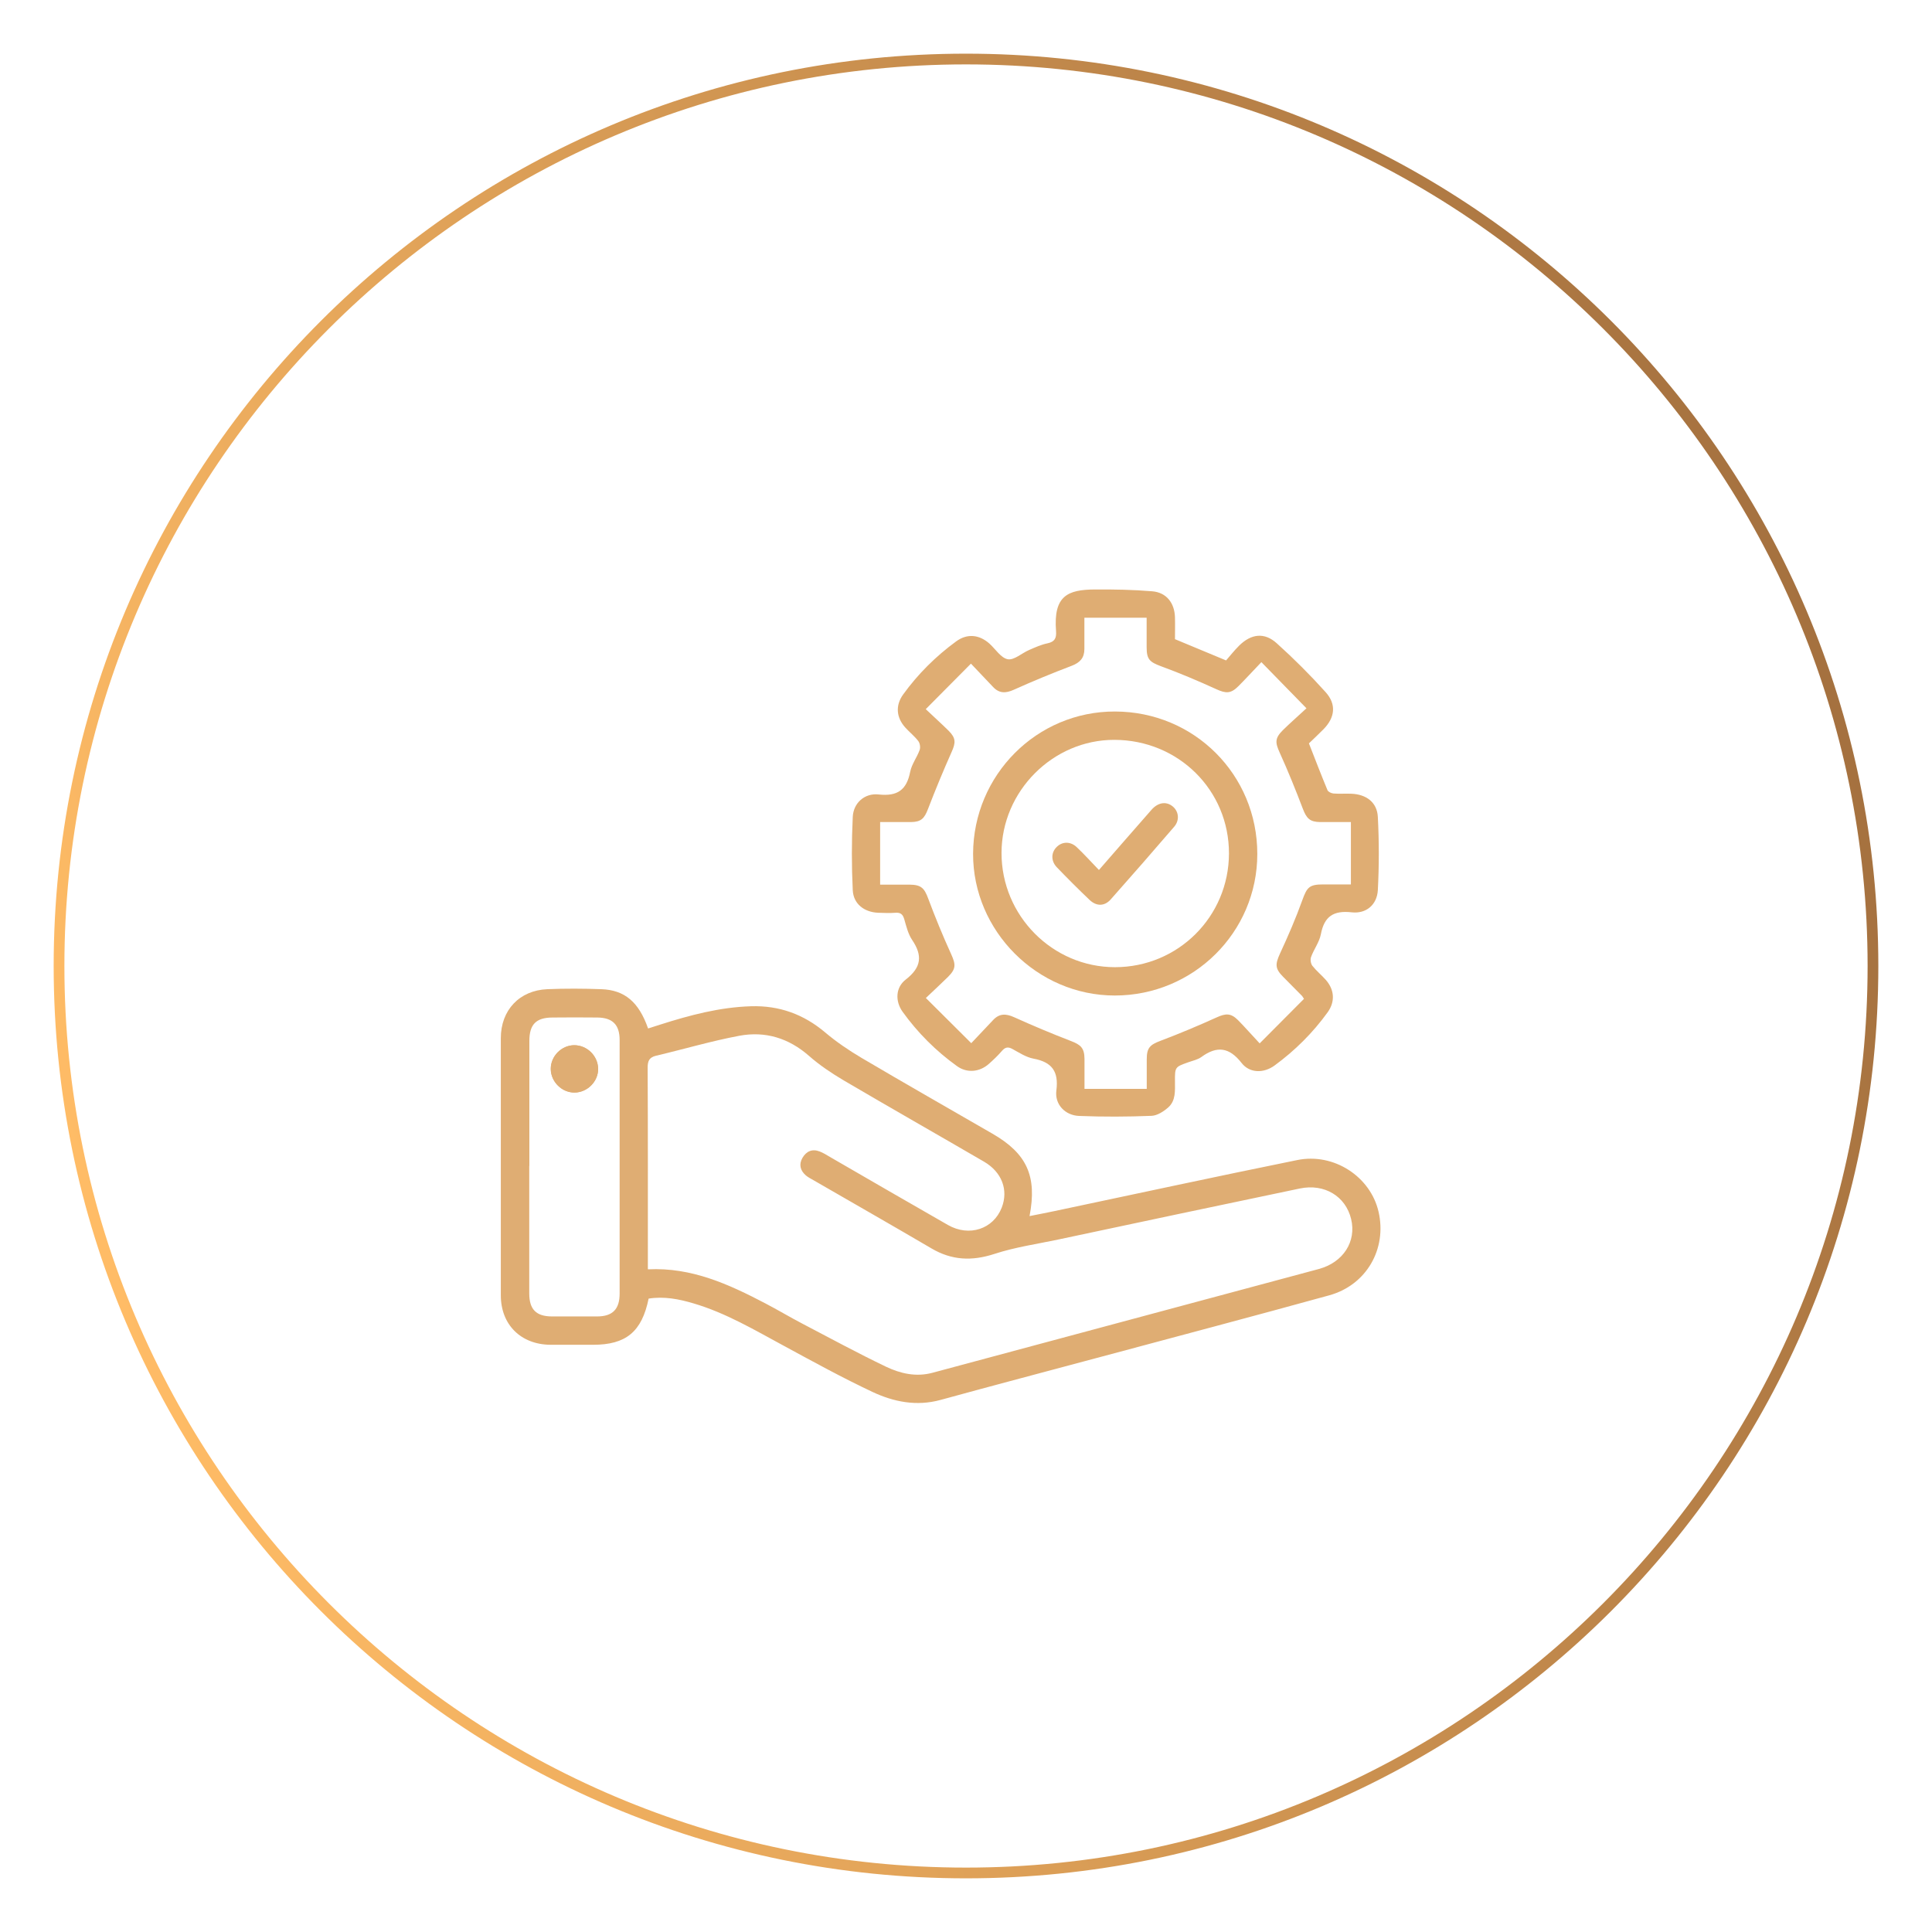 <svg xmlns="http://www.w3.org/2000/svg" xmlns:xlink="http://www.w3.org/1999/xlink" id="Layer_1" data-name="Layer 1" viewBox="0 0 180 180"><defs><style>      .cls-1 {        fill: url(#linear-gradient);      }      .cls-1, .cls-2 {        stroke-width: 0px;      }      .cls-2 {        fill: #dfad73;      }    </style><linearGradient id="linear-gradient" x1="8.69" y1="114.86" x2="171.31" y2="65.14" gradientUnits="userSpaceOnUse"><stop offset="0" stop-color="#ffbc66"></stop><stop offset="1" stop-color="#a5713f"></stop></linearGradient></defs><path class="cls-1" d="M90,6c46.32,0,84,37.68,84,84s-37.68,84-84,84S6,136.32,6,90,43.68,6,90,6M90,5C43.06,5,5,43.06,5,90s38.06,85,85,85,85-38.06,85-85S136.94,5,90,5h0Z"></path><g><path class="cls-2" d="M60.43,120.99c-.63,3.09-2.11,4.3-5.17,4.3-1.32,0-2.64,0-3.97,0-2.76-.02-4.63-1.87-4.63-4.61,0-7.99,0-15.97,0-23.96,0-2.6,1.73-4.45,4.33-4.56,1.68-.07,3.36-.06,5.04,0,2.18.08,3.49,1.2,4.35,3.66.37-.12.75-.24,1.13-.36,2.76-.88,5.54-1.62,8.46-1.71,2.62-.08,4.9.74,6.91,2.44,1.04.88,2.19,1.66,3.37,2.36,4.05,2.39,8.14,4.72,12.21,7.07,3.21,1.85,4.18,3.95,3.46,7.68.81-.16,1.58-.31,2.34-.47,7.53-1.59,15.06-3.22,22.6-4.75,3.43-.7,6.84,1.56,7.58,4.83.79,3.45-1.13,6.81-4.59,7.77-7.1,1.96-14.23,3.84-21.34,5.75-4.96,1.33-9.94,2.64-14.89,4-2.24.61-4.36.18-6.34-.75-2.78-1.31-5.48-2.79-8.19-4.26-2.76-1.49-5.46-3.1-8.49-3.99-1.35-.4-2.72-.67-4.18-.44ZM60.38,118.26c4.05-.2,7.52,1.39,10.92,3.17,1.17.61,2.3,1.29,3.47,1.9,2.58,1.35,5.14,2.74,7.77,4,1.34.64,2.8.98,4.33.57,12-3.23,24-6.44,36-9.67,2.29-.62,3.52-2.57,3.01-4.66-.51-2.11-2.47-3.32-4.78-2.84-7.48,1.56-14.96,3.15-22.44,4.74-2.02.43-4.08.72-6.03,1.36-2.09.68-3.97.59-5.85-.52-3.65-2.14-7.33-4.24-11-6.36-.24-.14-.49-.26-.7-.44-.52-.45-.67-1.02-.32-1.63.36-.62.91-.87,1.61-.6.33.13.64.32.94.5,3.67,2.12,7.33,4.25,11.01,6.35,1.98,1.13,4.23.38,5.01-1.62.64-1.65.01-3.31-1.65-4.28-4.35-2.53-8.73-5.02-13.07-7.57-1.13-.67-2.24-1.41-3.23-2.28-1.9-1.67-4.09-2.33-6.5-1.88-2.61.49-5.17,1.25-7.76,1.86-.62.15-.78.48-.78,1.1.03,5.97.02,11.95.02,17.92v.86ZM49.31,108.62c0,3.96,0,7.93,0,11.89,0,1.48.64,2.13,2.1,2.14,1.4,0,2.81,0,4.21,0,1.45,0,2.11-.67,2.11-2.13,0-7.87,0-15.75,0-23.62,0-1.42-.65-2.08-2.06-2.1-1.4-.02-2.81-.01-4.21,0-1.52.01-2.14.65-2.14,2.18,0,3.88,0,7.76,0,11.65Z"></path><path class="cls-2" d="M109.47,59.55c1.57.65,3.06,1.27,4.76,1.98.34-.39.75-.91,1.21-1.37,1.13-1.12,2.37-1.27,3.52-.22,1.59,1.43,3.11,2.95,4.54,4.54,1.03,1.14.88,2.37-.19,3.46-.46.47-.95.92-1.36,1.32.59,1.51,1.14,2.94,1.73,4.36.07.16.36.29.56.31.55.04,1.1,0,1.65.02,1.39.05,2.41.79,2.48,2.16.12,2.27.12,4.56,0,6.83-.08,1.35-1.08,2.21-2.43,2.06-1.7-.19-2.56.37-2.88,2.05-.14.73-.65,1.39-.91,2.11-.09.23-.03.62.12.82.37.47.85.86,1.25,1.31.81.92.89,2.03.17,3.03-1.38,1.91-3.04,3.56-4.94,4.95-1,.73-2.31.74-3.07-.23-1.15-1.48-2.3-1.62-3.75-.56-.34.25-.81.34-1.22.49-1.24.44-1.25.44-1.24,1.8,0,.86.08,1.77-.62,2.4-.43.38-1.03.77-1.56.79-2.25.09-4.5.1-6.75.01-1.31-.05-2.29-1.08-2.12-2.37.23-1.79-.42-2.65-2.14-2.97-.68-.13-1.32-.55-1.94-.89-.41-.23-.68-.19-.99.17-.38.44-.8.84-1.23,1.22-.86.76-2.04.87-2.97.19-1.96-1.41-3.65-3.1-5.06-5.06-.69-.97-.67-2.25.3-3,1.46-1.13,1.58-2.23.59-3.69-.37-.55-.54-1.26-.73-1.92-.13-.45-.33-.64-.8-.61-.55.04-1.1.02-1.65,0-1.29-.06-2.29-.83-2.35-2.1-.11-2.27-.11-4.56,0-6.83.06-1.29,1.1-2.24,2.42-2.09,1.74.19,2.6-.42,2.93-2.11.14-.71.63-1.34.88-2.03.09-.24.03-.63-.12-.83-.35-.46-.81-.82-1.2-1.25-.86-.94-.95-2.07-.22-3.09,1.38-1.91,3.04-3.56,4.94-4.95,1.02-.75,2.14-.65,3.1.2.57.51,1.07,1.34,1.71,1.46.59.11,1.31-.57,1.99-.86.55-.24,1.12-.5,1.7-.62.69-.14.86-.49.81-1.14-.26-3.32,1.11-3.86,3.61-3.88,1.78-.01,3.57.02,5.35.17,1.33.11,2.08,1.09,2.12,2.42.02.71,0,1.43,0,2.07ZM90.46,61.83c-1.46,1.47-2.79,2.8-4.21,4.24.8.76,1.47,1.36,2.12,2,.7.7.68,1.12.29,1.99-.78,1.75-1.51,3.52-2.2,5.31-.34.89-.64,1.21-1.6,1.22-.93,0-1.85,0-2.86,0v5.83c1.01,0,1.89,0,2.76,0,1.07.01,1.36.33,1.72,1.3.65,1.74,1.36,3.47,2.13,5.16.44.97.48,1.37-.28,2.13-.64.63-1.3,1.24-2.07,1.97,1.46,1.45,2.79,2.78,4.23,4.21.77-.81,1.41-1.49,2.05-2.17.58-.61,1.19-.59,1.94-.25,1.75.79,3.51,1.53,5.3,2.22.92.35,1.25.66,1.26,1.66,0,.9,0,1.8,0,2.8h5.8c0-1.01,0-1.88,0-2.76,0-1.07.3-1.35,1.28-1.72,1.77-.67,3.51-1.4,5.23-2.18.86-.39,1.33-.41,2,.26.65.66,1.26,1.36,2.01,2.16,1.48-1.49,2.82-2.84,4.13-4.15-.14-.21-.15-.24-.17-.26-.6-.61-1.2-1.21-1.8-1.82-.74-.75-.71-1.16-.27-2.13.76-1.64,1.48-3.3,2.09-5,.43-1.18.64-1.45,1.93-1.45.84,0,1.68,0,2.59,0v-5.81c-1.05,0-1.96,0-2.86,0-.96-.01-1.27-.34-1.61-1.22-.67-1.76-1.38-3.52-2.16-5.24-.43-.95-.47-1.35.31-2.12.64-.63,1.32-1.22,2.18-2.02-1.48-1.51-2.8-2.86-4.2-4.3-.89.93-1.5,1.6-2.14,2.24-.71.71-1.16.69-2.06.28-1.69-.77-3.41-1.5-5.16-2.14-1.04-.39-1.33-.63-1.33-1.76,0-.89,0-1.79,0-2.76h-5.8c0,1.06,0,1.99,0,2.91,0,.83-.4,1.27-1.18,1.57-1.82.69-3.61,1.43-5.39,2.23-.75.34-1.36.36-1.94-.26-.64-.68-1.28-1.35-2.06-2.17Z"></path><path class="cls-2" d="M53.5,97.38c-1.19,0-2.2,1.02-2.19,2.22.01,1.19,1.04,2.21,2.22,2.19,1.2-.01,2.21-1.04,2.19-2.22-.02-1.2-1.03-2.19-2.23-2.19Z"></path><path class="cls-2" d="M53.5,97.38c1.2,0,2.21.99,2.23,2.19.02,1.18-1,2.21-2.19,2.22-1.18.01-2.21-1-2.22-2.19-.01-1.19,1-2.21,2.19-2.22Z"></path><path class="cls-2" d="M117.14,79.56c0,7.29-5.94,13.19-13.28,13.19-7.22,0-13.22-6.01-13.2-13.21.03-7.34,5.94-13.27,13.22-13.25,7.39.01,13.26,5.89,13.26,13.27ZM114.5,79.52c.01-5.9-4.71-10.58-10.68-10.59-5.72-.01-10.5,4.78-10.51,10.53-.01,5.85,4.75,10.65,10.57,10.65,5.88,0,10.6-4.71,10.62-10.58Z"></path><path class="cls-2" d="M102.38,81.06c1.7-1.95,3.29-3.78,4.89-5.6.61-.7,1.36-.82,1.96-.35.59.46.7,1.29.17,1.91-1.96,2.28-3.93,4.54-5.92,6.78-.58.65-1.33.65-1.97.04-1.04-.99-2.05-2-3.04-3.03-.58-.6-.55-1.4,0-1.92.52-.5,1.28-.51,1.86.05.7.66,1.34,1.38,2.07,2.13Z"></path></g></svg>